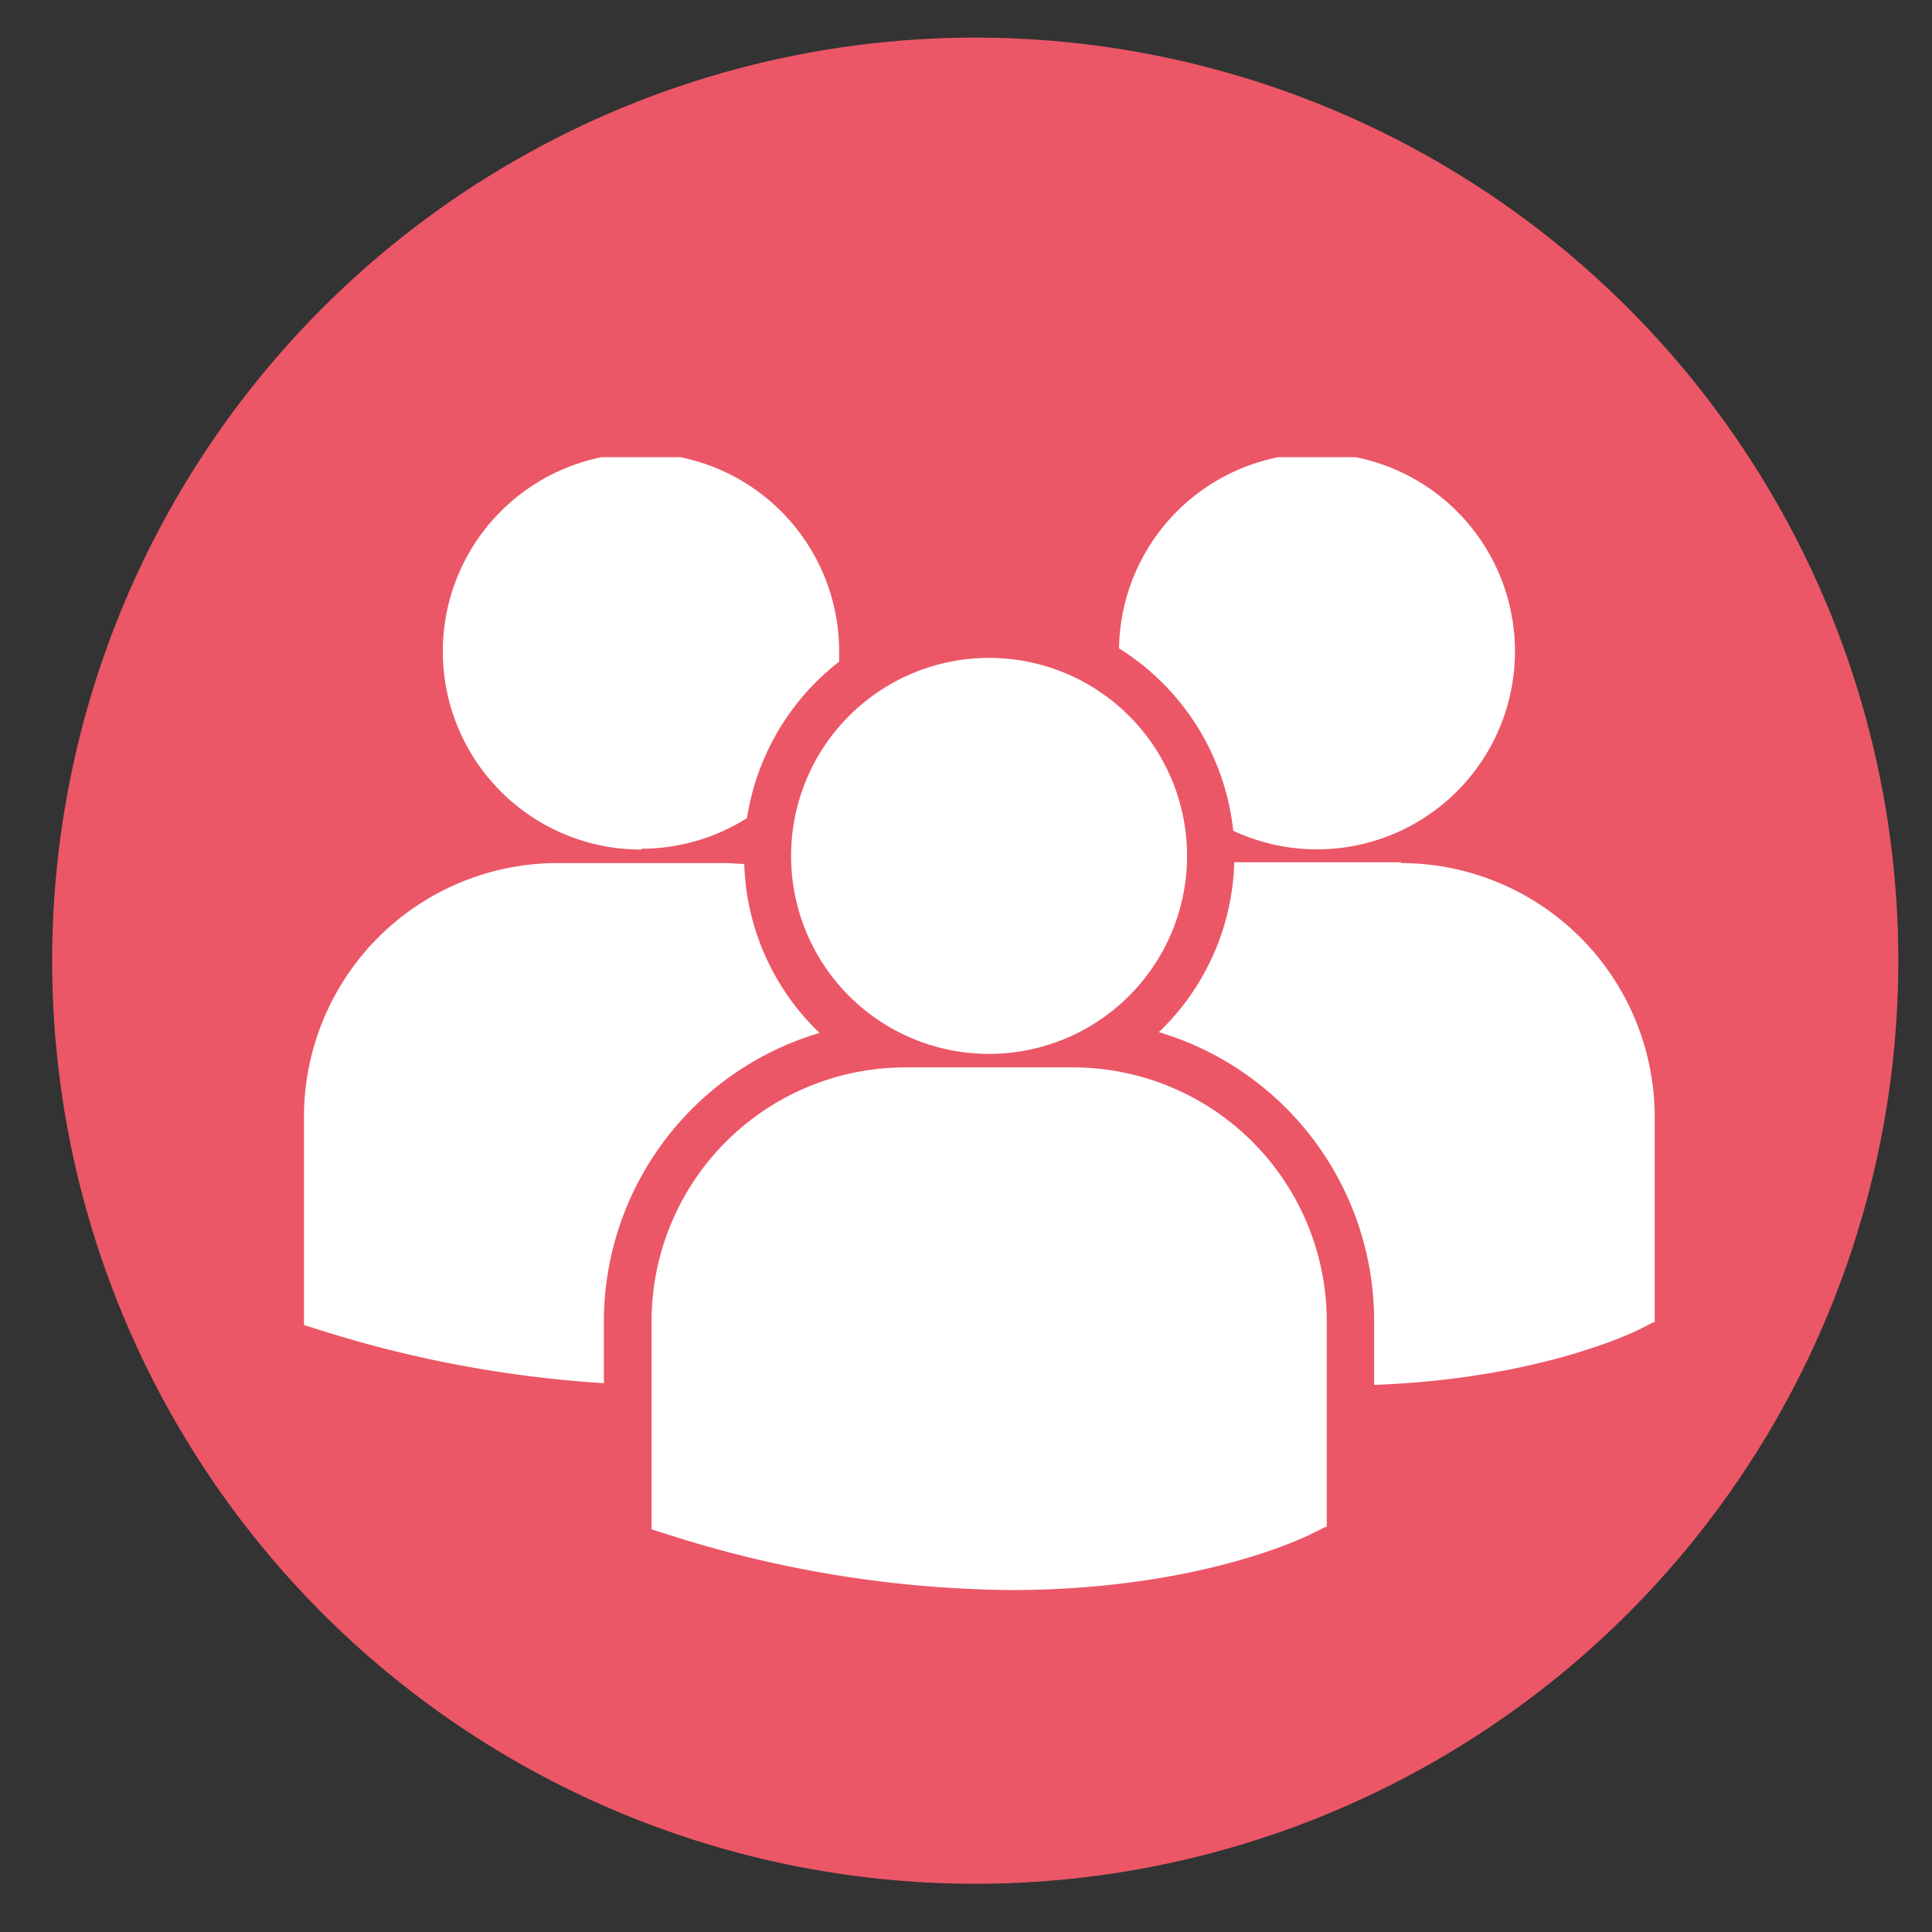 <svg id="圖層_1" data-name="圖層 1" xmlns="http://www.w3.org/2000/svg" xmlns:xlink="http://www.w3.org/1999/xlink" viewBox="0 0 113 113"><rect x="0" y="0" width="113" height="113" fill="#333333" stroke="none"/><defs><style>.cls-1{fill:none;}.cls-2{fill:#eb5767;}.cls-3{clip-path:url(#clip-path);}.cls-4{fill:#fff;}</style><clipPath id="clip-path"><rect class="cls-1" x="17.78" y="26.74" width="79.86" height="66.32"/></clipPath></defs><title>p</title><circle class="cls-2" cx="57.04" cy="56.19" r="53.99"/><g class="cls-3"><path class="cls-4" d="M65.45,37.92a14.38,14.38,0,0,1,6.68,10.67,11.58,11.58,0,1,0-6.68-10.67ZM57.86,61.64A11.58,11.58,0,1,0,46.27,50.06,11.57,11.57,0,0,0,57.86,61.64Zm4.91.79H52.94A14.85,14.85,0,0,0,38.11,77.27v12l0,.18.83.26A67.42,67.42,0,0,0,59.14,93c10.9,0,17.22-3.1,17.61-3.31l.77-.38h.08v-12A14.85,14.85,0,0,0,62.77,62.43Zm19.17-12H72.19a14.28,14.28,0,0,1-4.41,9.94A17.62,17.62,0,0,1,80.37,77.29V81c9.63-.35,15.18-3.08,15.55-3.26l.77-.4h.09v-12A14.85,14.85,0,0,0,81.94,50.48Zm-44.41-.79a11.59,11.59,0,0,0,6.16-1.79,14.36,14.36,0,0,1,5.39-9.15c0-.22,0-.43,0-.65A11.59,11.59,0,1,0,37.53,49.69ZM47.94,60.42a14.26,14.26,0,0,1-4.41-9.89c-.36,0-.72-.05-1.09-.05H32.61A14.84,14.84,0,0,0,17.78,65.31v12l0,.19.83.26a69.17,69.17,0,0,0,16.71,3.14V77.29a17.62,17.62,0,0,1,12.6-16.87Zm0,0"/></g></svg>